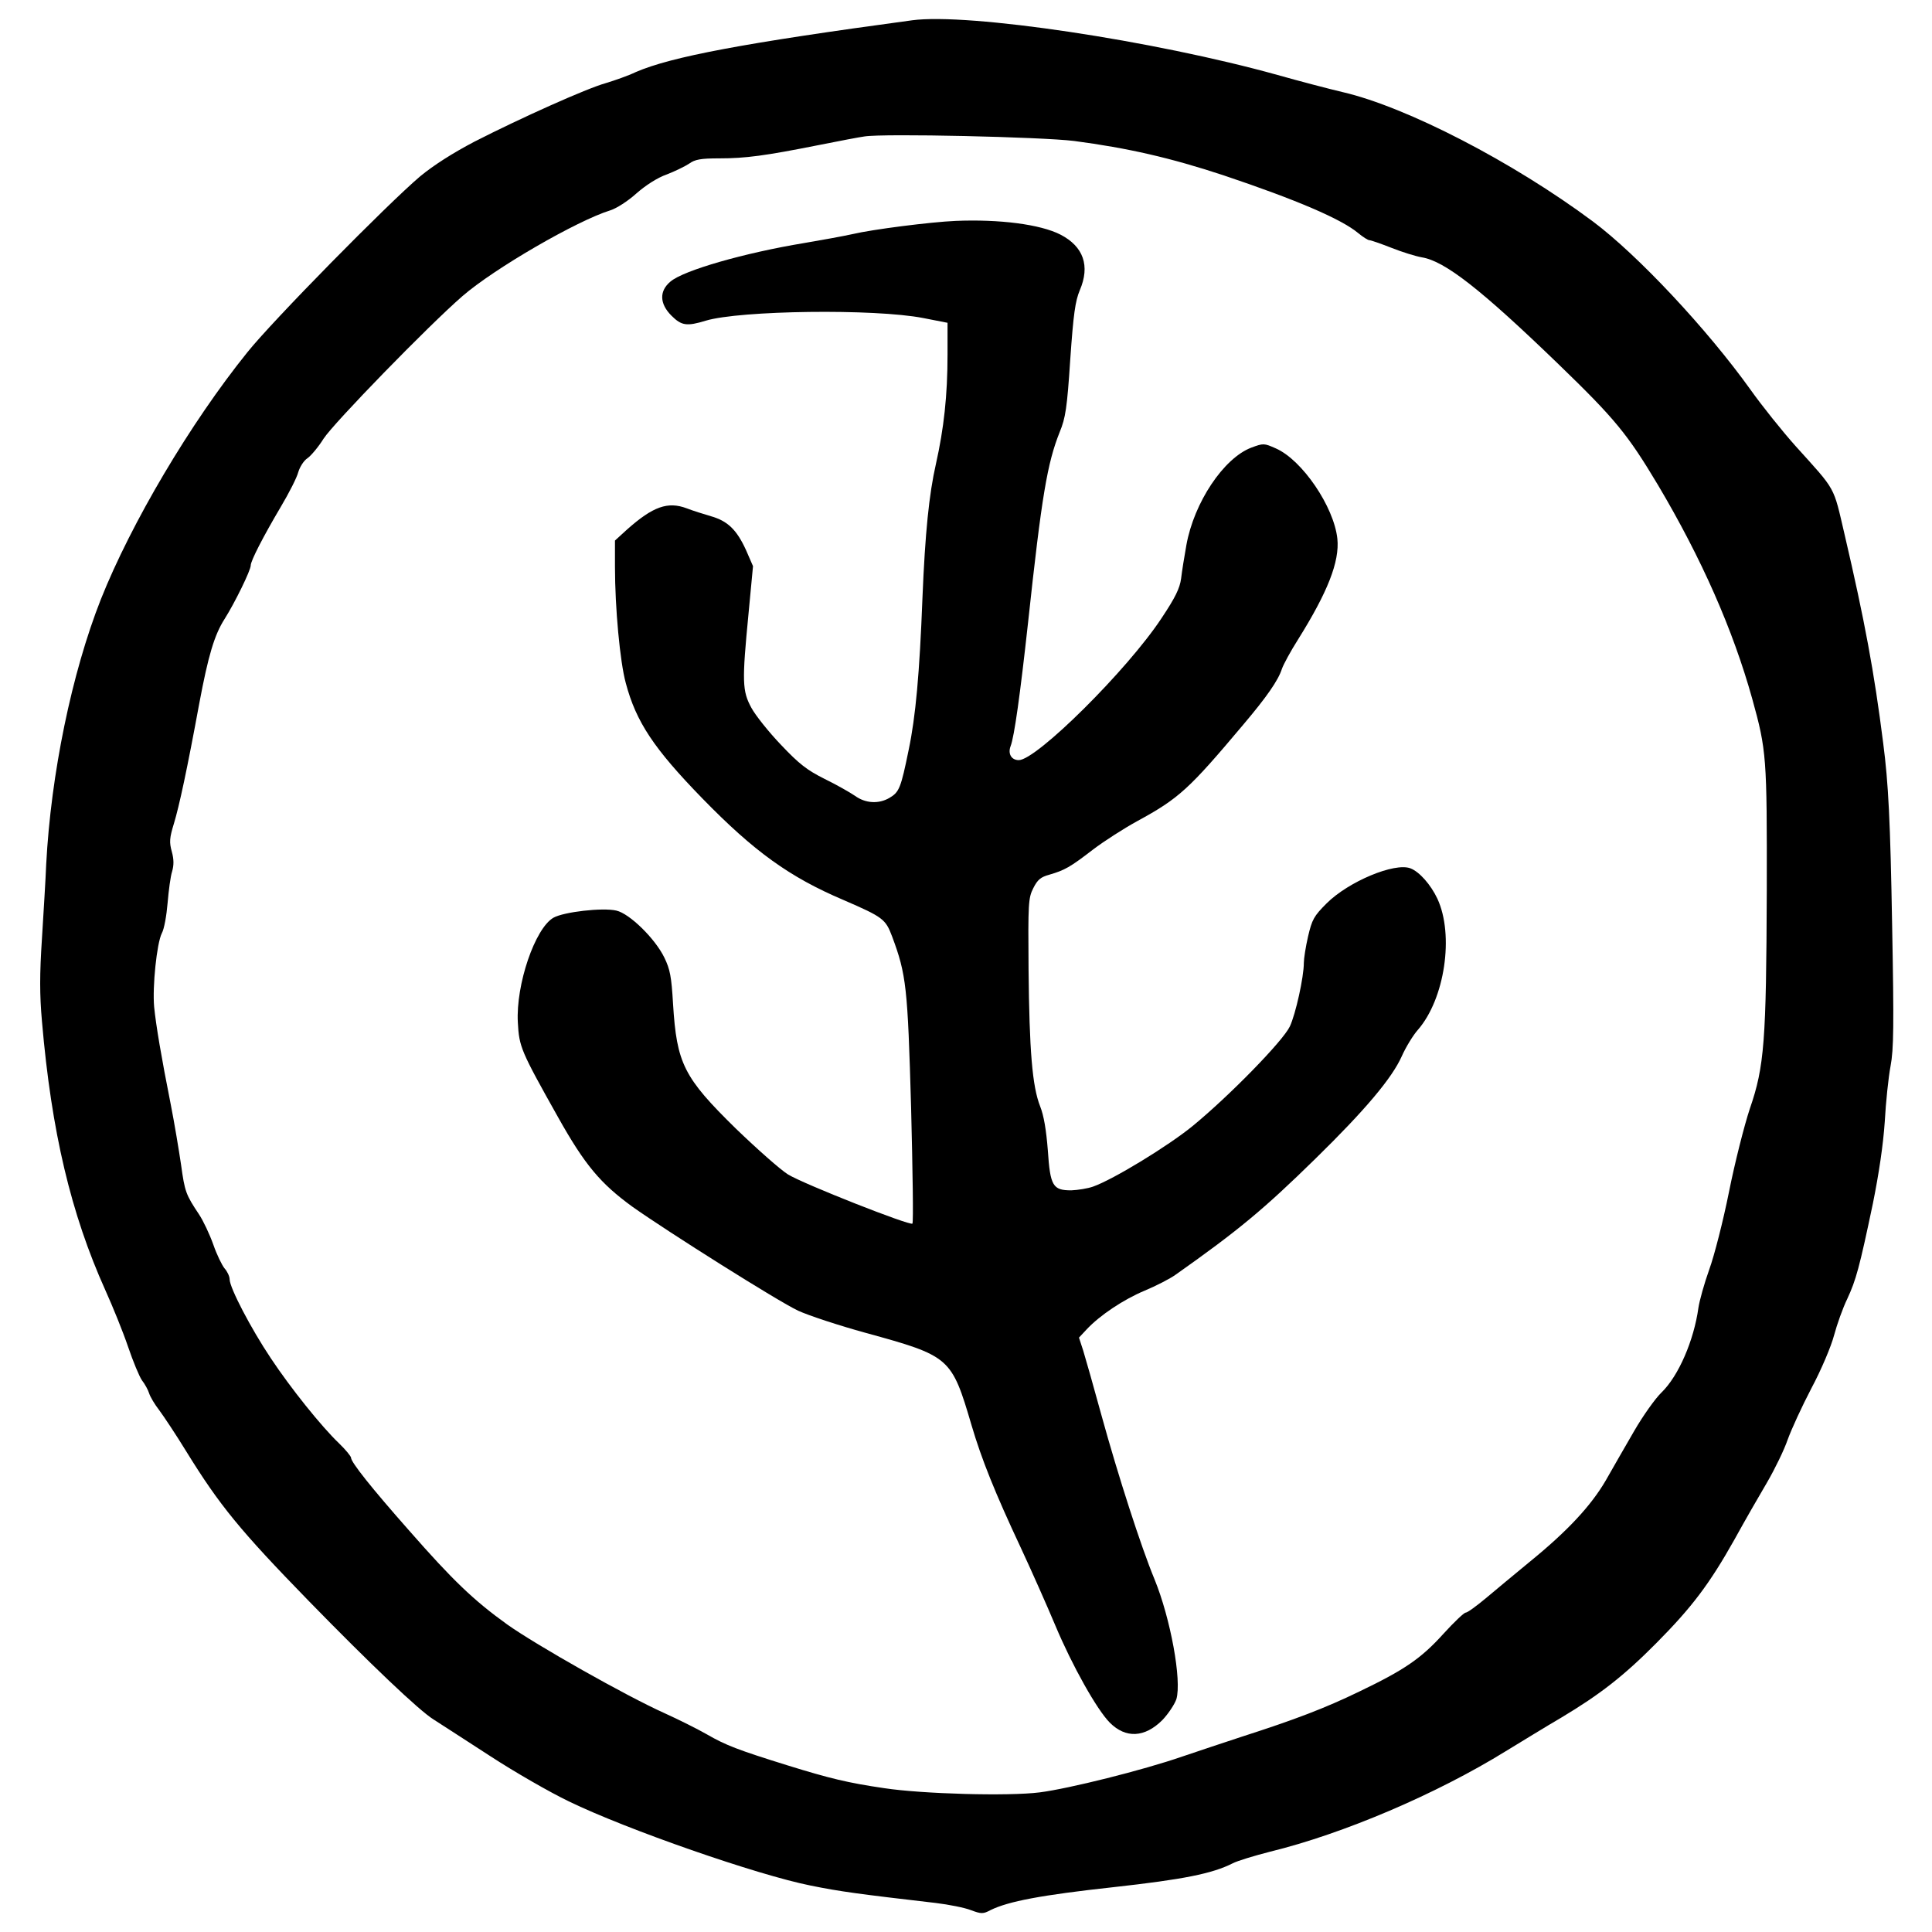 <?xml version="1.0" standalone="no"?>
<!DOCTYPE svg PUBLIC "-//W3C//DTD SVG 20010904//EN"
 "http://www.w3.org/TR/2001/REC-SVG-20010904/DTD/svg10.dtd">
<svg version="1.0" xmlns="http://www.w3.org/2000/svg"
 width="732pt" height="732pt" viewBox="0 0 732 732"
 preserveAspectRatio="xMidYMid meet">
<g transform="translate(0,732) scale(0.1,-0.1)"
fill="#000000" stroke="none">
<path d="M3455 7243 c-637 -86 -912 -138 -1046 -196 -29 -14 -81 -32 -114 -42
-72 -20 -322 -132 -498 -222 -82 -43 -154 -89 -205 -131 -125 -106 -560 -548
-655 -667 -216 -268 -440 -647 -555 -936 -110 -279 -189 -661 -207 -1004 -2
-55 -10 -181 -16 -280 -9 -137 -9 -213 0 -315 36 -419 110 -729 240 -1018 28
-62 67 -158 86 -214 19 -56 43 -114 53 -128 11 -14 23 -36 27 -49 4 -13 21
-42 39 -65 17 -23 63 -92 101 -154 127 -206 205 -301 464 -567 232 -238 420
-417 474 -450 26 -17 123 -79 215 -139 92 -60 226 -137 297 -171 220 -107 715
-279 916 -319 113 -23 182 -32 474 -66 50 -6 110 -18 133 -27 40 -15 47 -15
75 0 67 33 192 57 467 87 262 29 373 51 450 90 19 10 83 29 141 44 279 68 632
219 894 381 61 37 155 95 210 127 147 88 237 158 360 282 136 137 202 225 296
392 39 71 96 170 125 219 29 50 64 122 77 160 14 39 54 126 90 195 37 69 75
159 86 201 11 41 33 103 50 138 33 71 46 118 97 361 23 114 39 222 45 310 4
74 14 169 22 211 12 63 13 155 6 530 -7 400 -14 540 -34 694 -34 269 -70 463
-146 789 -44 188 -30 163 -186 336 -50 56 -127 152 -171 214 -164 229 -427
510 -597 637 -302 225 -706 434 -948 490 -51 12 -162 41 -247 65 -467 130
-1171 236 -1385 207z m614 -457 c205 -27 366 -64 566 -130 277 -93 448 -166
512 -220 17 -14 36 -26 41 -26 6 0 43 -13 84 -29 40 -16 92 -32 115 -36 87
-14 224 -121 518 -405 214 -207 261 -264 377 -458 165 -278 284 -548 357 -810
54 -195 56 -219 55 -727 -2 -569 -9 -666 -64 -825 -21 -63 -57 -205 -79 -315
-22 -110 -56 -243 -75 -295 -19 -53 -37 -118 -41 -145 -17 -123 -75 -258 -140
-321 -23 -22 -70 -88 -103 -145 -33 -57 -82 -142 -108 -188 -56 -96 -145 -192
-289 -309 -55 -45 -129 -107 -165 -137 -36 -30 -70 -55 -77 -55 -6 0 -44 -36
-84 -80 -85 -94 -148 -137 -319 -219 -130 -63 -243 -106 -445 -171 -66 -22
-167 -55 -225 -75 -150 -52 -431 -122 -541 -136 -118 -15 -444 -6 -589 16
-137 20 -207 37 -365 86 -190 59 -236 77 -307 118 -35 20 -107 56 -160 80
-147 66 -486 258 -596 336 -128 92 -207 168 -371 355 -144 163 -221 260 -221
277 0 5 -20 30 -45 54 -68 65 -184 210 -259 323 -75 112 -156 267 -156 299 0
11 -9 30 -19 41 -10 12 -30 53 -43 91 -14 39 -38 90 -54 114 -50 75 -54 86
-68 188 -8 54 -25 157 -39 228 -36 181 -56 300 -63 370 -7 77 10 241 29 279 9
16 18 67 22 115 4 47 11 101 17 119 7 24 7 46 -1 75 -10 36 -9 52 8 107 20 66
50 205 96 455 34 181 57 259 96 320 38 60 99 184 99 203 0 17 46 107 114 222
31 52 61 111 66 131 6 20 21 44 35 53 13 9 41 42 61 74 38 59 398 429 526 540
121 105 434 286 560 325 23 7 67 35 99 64 34 30 80 60 115 72 31 12 70 31 85
41 22 16 44 20 114 20 100 0 174 10 375 50 80 16 159 31 175 33 73 12 674 -2
794 -17z"/>
<path d="M3620 6483 c-93 -4 -314 -32 -390 -50 -36 -8 -119 -23 -184 -34 -224
-37 -456 -103 -506 -146 -43 -36 -41 -84 4 -129 38 -38 58 -41 130 -19 130 39
639 46 824 10 l92 -18 0 -121 c0 -155 -14 -280 -44 -414 -26 -114 -41 -262
-51 -507 -11 -288 -26 -451 -52 -575 -30 -147 -36 -161 -73 -183 -41 -24 -91
-21 -131 8 -19 13 -70 42 -115 64 -66 33 -96 56 -165 129 -46 48 -97 112 -112
140 -35 64 -36 99 -11 357 l17 180 -27 62 c-35 76 -69 109 -132 127 -27 8 -69
21 -92 30 -72 27 -128 7 -226 -80 l-46 -42 0 -99 c0 -155 19 -361 41 -441 39
-147 106 -248 291 -438 195 -200 329 -297 534 -384 150 -65 159 -72 184 -138
54 -145 59 -191 72 -649 6 -238 9 -435 5 -439 -9 -9 -410 149 -471 186 -29 18
-117 96 -197 173 -199 195 -225 247 -239 474 -6 102 -11 130 -33 175 -35 72
-132 167 -182 178 -52 12 -199 -5 -238 -27 -70 -40 -143 -254 -135 -397 5 -93
11 -107 153 -360 101 -180 160 -250 281 -338 134 -95 553 -359 628 -394 39
-18 154 -56 256 -84 320 -88 325 -92 401 -350 38 -129 89 -256 187 -465 41
-88 100 -221 131 -295 63 -150 157 -318 206 -367 60 -60 132 -57 199 10 22 23
46 59 53 79 21 71 -22 306 -83 455 -51 123 -138 393 -200 618 -30 110 -62 222
-70 248 l-16 49 28 30 c51 55 142 115 221 148 43 18 96 45 118 61 238 168 334
248 529 439 188 184 290 305 327 388 16 36 44 81 61 100 102 117 138 359 74
497 -25 53 -68 102 -102 115 -60 23 -235 -50 -318 -133 -48 -48 -55 -61 -70
-125 -9 -39 -16 -84 -16 -100 0 -54 -31 -194 -53 -241 -26 -55 -228 -262 -368
-377 -93 -76 -301 -203 -378 -230 -20 -7 -57 -13 -82 -14 -70 0 -80 16 -89
152 -6 76 -15 131 -29 166 -30 76 -41 211 -44 520 -2 249 -1 270 18 307 16 32
28 42 61 51 58 17 78 28 165 95 42 32 117 80 168 108 158 86 196 121 402 366
88 104 132 167 146 211 6 17 33 67 61 111 112 179 158 295 149 382 -13 121
-133 298 -233 342 -45 20 -47 20 -93 3 -105 -40 -217 -208 -246 -369 -8 -44
-17 -101 -20 -127 -5 -37 -22 -72 -74 -150 -129 -196 -474 -538 -541 -538 -28
0 -42 24 -31 53 14 36 36 194 66 467 52 483 73 605 120 723 22 53 28 91 40
275 12 173 19 221 36 262 40 93 14 166 -73 211 -76 39 -231 59 -398 52z"/>
</g>
</svg>
